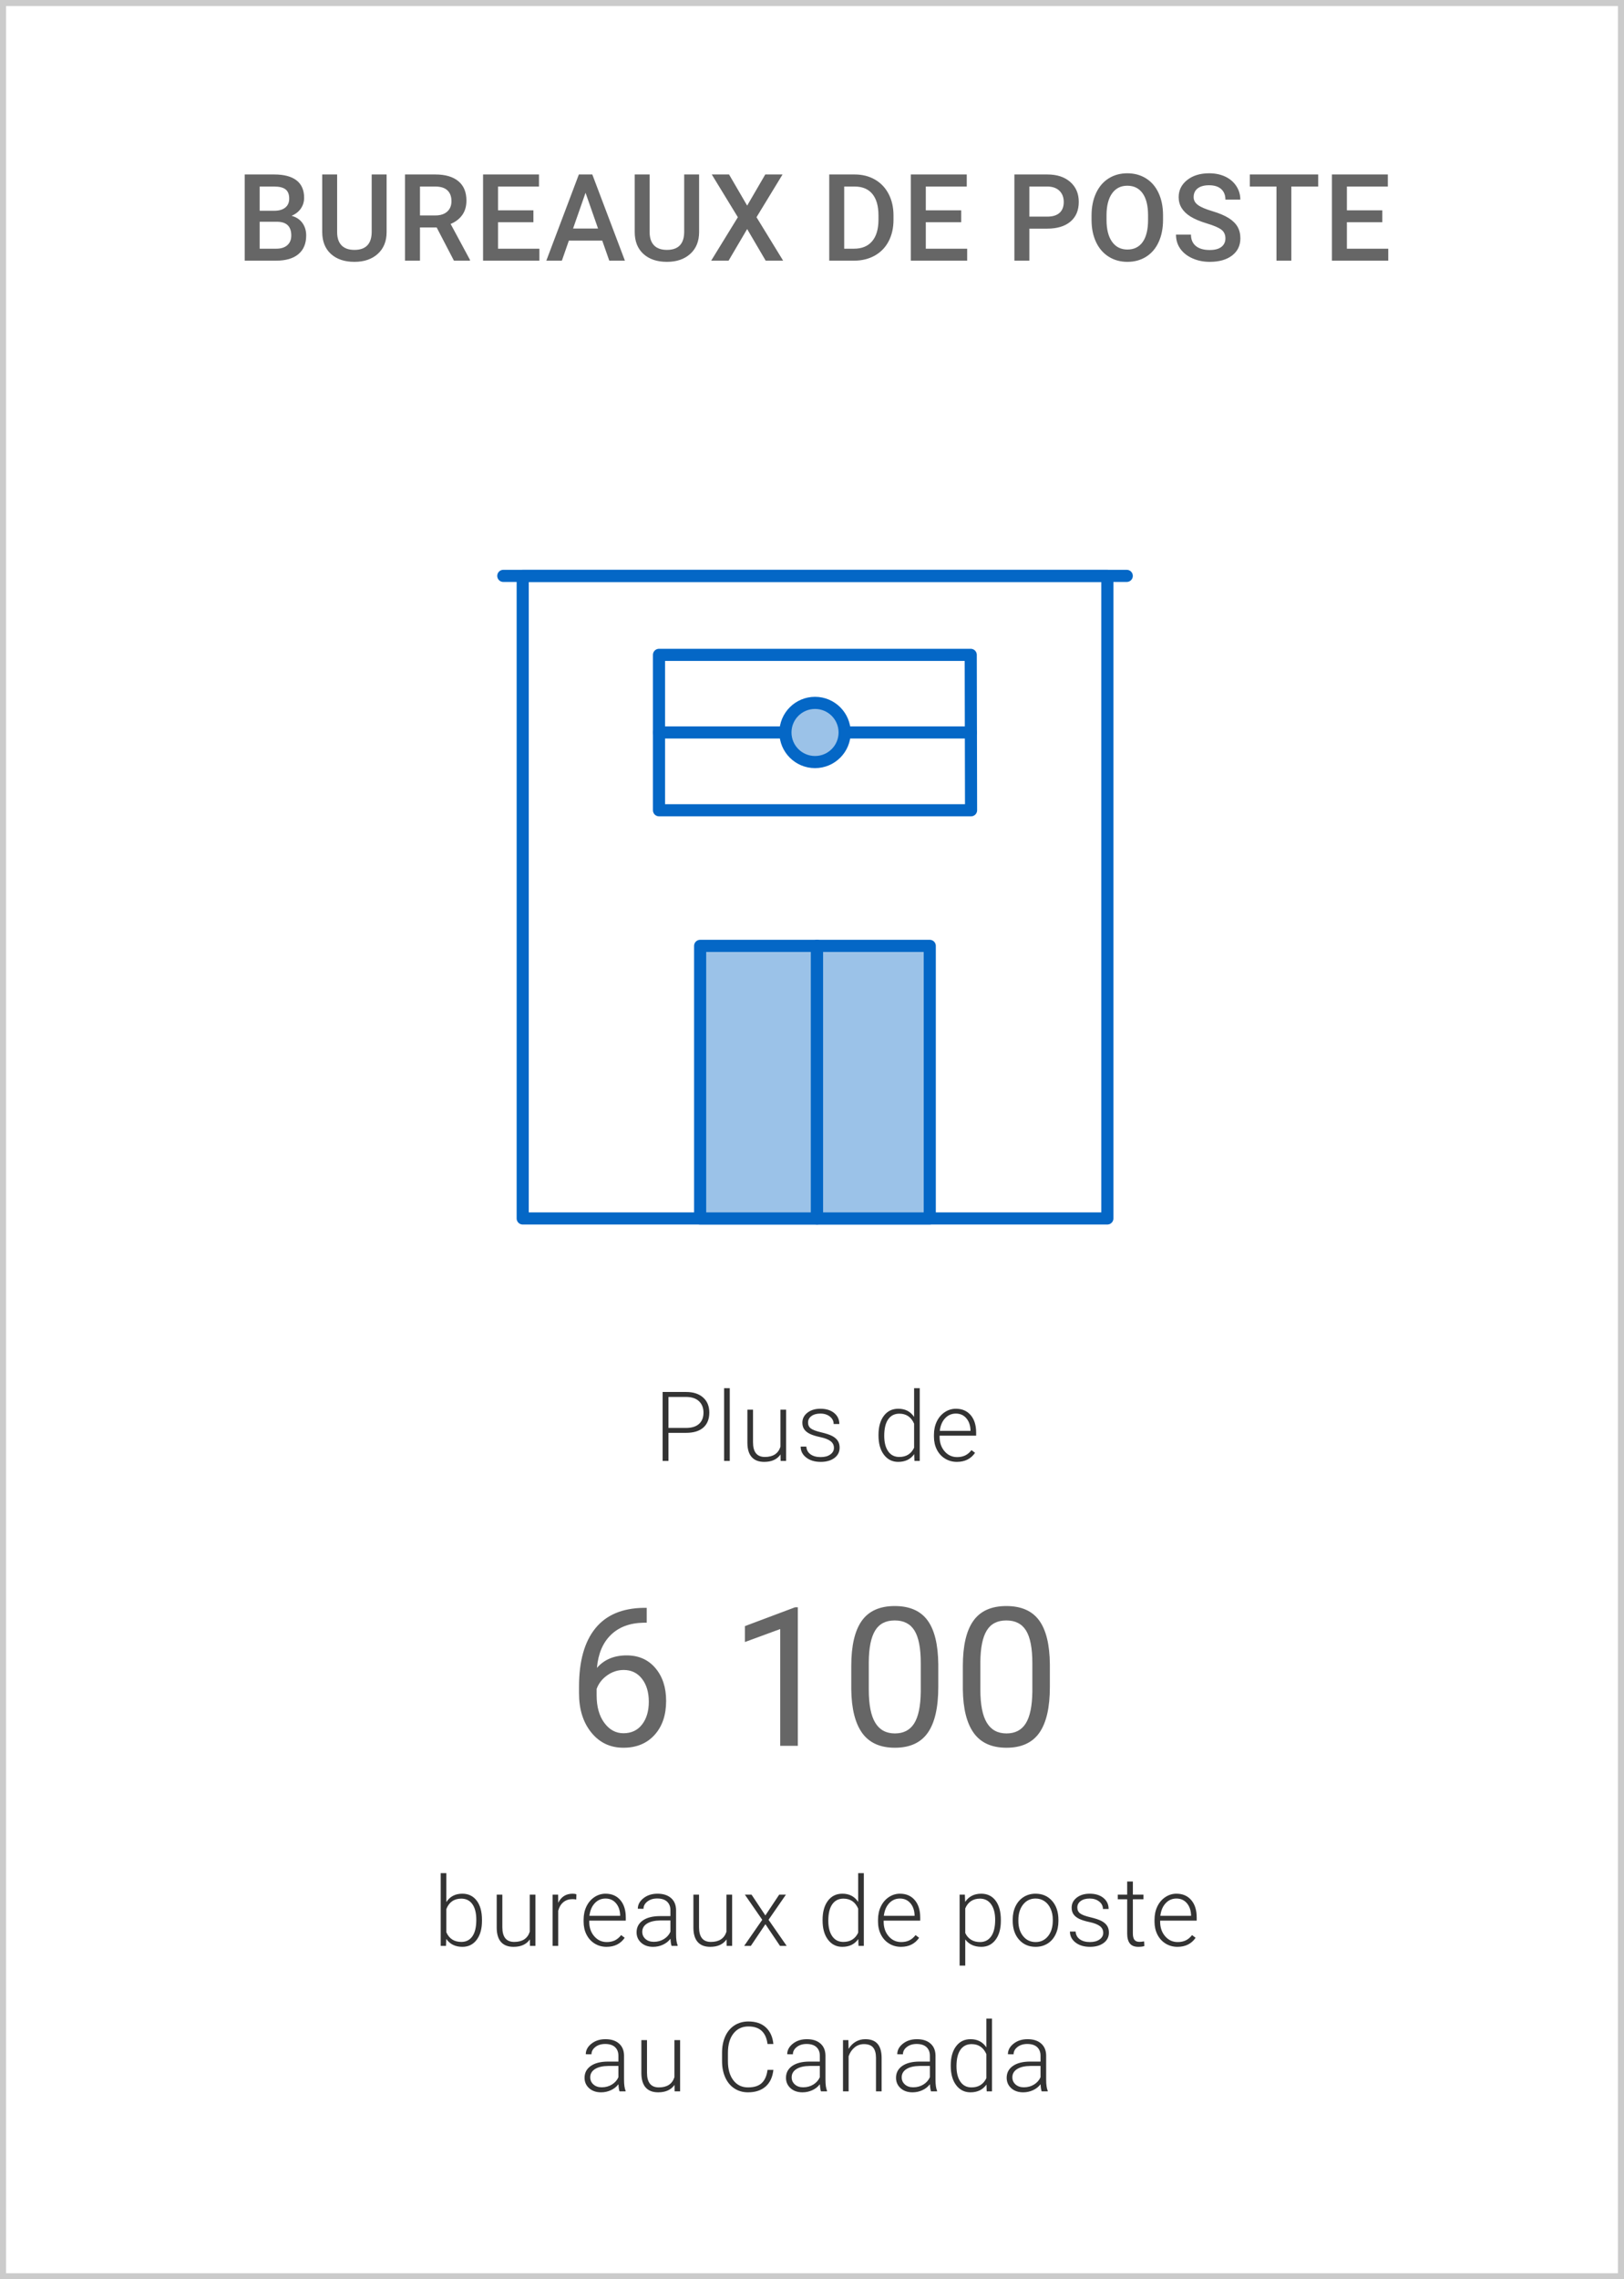 <?xml version="1.0" encoding="UTF-8"?>
<svg width="268px" height="376px" viewBox="0 0 268 376" version="1.1" xmlns="http://www.w3.org/2000/svg" xmlns:xlink="http://www.w3.org/1999/xlink">
    <!-- Generator: Sketch 53 (72520) - https://sketchapp.com -->
    <title>6</title>
    <desc>Created with Sketch.</desc>
    <g id="Pages" stroke="none" stroke-width="1" fill="none" fill-rule="evenodd">
        <g id="Size-and-scope" transform="translate(-1036, -1087)">
            <g id="Content" transform="translate(436, 555)">
                <g id="FR-Outlined" transform="translate(0, 96)">
                    <g id="6" transform="translate(600, 436)">
                        <rect id="Rectangle-Copy-5" stroke="#CBCBCB" x="0.5" y="0.5" width="267" height="375"></rect>
                        <path d="M40.382,43 L40.382,28.781 L45.255,28.781 C46.863,28.781 48.087,29.104 48.927,29.748 C49.767,30.393 50.187,31.353 50.187,32.629 C50.187,33.28 50.011,33.866 49.659,34.387 C49.308,34.908 48.793,35.311 48.116,35.598 C48.885,35.806 49.479,36.198 49.899,36.774 C50.319,37.351 50.529,38.042 50.529,38.85 C50.529,40.184 50.1,41.21 49.244,41.926 C48.388,42.642 47.163,43 45.568,43 L40.382,43 Z M42.853,36.584 L42.853,41.027 L45.597,41.027 C46.372,41.027 46.977,40.835 47.413,40.451 C47.849,40.067 48.068,39.533 48.068,38.85 C48.068,37.372 47.312,36.617 45.802,36.584 L42.853,36.584 Z M42.853,34.768 L45.275,34.768 C46.043,34.768 46.643,34.593 47.076,34.245 C47.509,33.897 47.726,33.404 47.726,32.766 C47.726,32.062 47.526,31.555 47.125,31.242 C46.725,30.93 46.101,30.773 45.255,30.773 L42.853,30.773 L42.853,34.768 Z M63.8,28.781 L63.8,38.283 C63.8,39.794 63.316,40.99 62.349,41.872 C61.383,42.754 60.095,43.195 58.487,43.195 C56.859,43.195 55.567,42.761 54.61,41.892 C53.653,41.022 53.175,39.816 53.175,38.273 L53.175,28.781 L55.636,28.781 L55.636,38.293 C55.636,39.243 55.876,39.969 56.358,40.471 C56.84,40.972 57.55,41.223 58.487,41.223 C60.388,41.223 61.339,40.22 61.339,38.215 L61.339,28.781 L63.8,28.781 Z M72.061,37.521 L69.307,37.521 L69.307,43 L66.836,43 L66.836,28.781 L71.836,28.781 C73.477,28.781 74.743,29.149 75.635,29.885 C76.527,30.62 76.973,31.685 76.973,33.078 C76.973,34.029 76.744,34.825 76.285,35.466 C75.826,36.107 75.186,36.6 74.366,36.945 L77.559,42.873 L77.559,43 L74.912,43 L72.061,37.521 Z M69.307,35.539 L71.846,35.539 C72.679,35.539 73.33,35.329 73.799,34.909 C74.268,34.489 74.502,33.915 74.502,33.186 C74.502,32.424 74.286,31.835 73.853,31.418 C73.42,31.001 72.774,30.786 71.914,30.773 L69.307,30.773 L69.307,35.539 Z M88.027,36.652 L82.188,36.652 L82.188,41.027 L89.014,41.027 L89.014,43 L79.717,43 L79.717,28.781 L88.945,28.781 L88.945,30.773 L82.188,30.773 L82.188,34.699 L88.027,34.699 L88.027,36.652 Z M99.384,39.689 L93.877,39.689 L92.724,43 L90.156,43 L95.527,28.781 L97.744,28.781 L103.125,43 L100.546,43 L99.384,39.689 Z M94.57,37.697 L98.691,37.697 L96.63,31.799 L94.57,37.697 Z M115.37,28.781 L115.37,38.283 C115.37,39.794 114.887,40.99 113.92,41.872 C112.953,42.754 111.666,43.195 110.058,43.195 C108.43,43.195 107.138,42.761 106.181,41.892 C105.224,41.022 104.745,39.816 104.745,38.273 L104.745,28.781 L107.206,28.781 L107.206,38.293 C107.206,39.243 107.447,39.969 107.929,40.471 C108.411,40.972 109.12,41.223 110.058,41.223 C111.959,41.223 112.909,40.22 112.909,38.215 L112.909,28.781 L115.37,28.781 Z M123.3,33.918 L126.288,28.781 L129.139,28.781 L124.843,35.832 L129.237,43 L126.356,43 L123.3,37.785 L120.233,43 L117.362,43 L121.766,35.832 L117.46,28.781 L120.311,28.781 L123.3,33.918 Z M136.844,43 L136.844,28.781 L141.043,28.781 C142.299,28.781 143.414,29.061 144.388,29.621 C145.361,30.181 146.115,30.975 146.648,32.004 C147.182,33.033 147.449,34.211 147.449,35.539 L147.449,36.252 C147.449,37.6 147.181,38.785 146.644,39.807 C146.106,40.829 145.341,41.617 144.349,42.17 C143.356,42.723 142.218,43 140.936,43 L136.844,43 Z M139.314,30.773 L139.314,41.027 L140.926,41.027 C142.221,41.027 143.216,40.622 143.909,39.812 C144.603,39.001 144.956,37.837 144.969,36.32 L144.969,35.529 C144.969,33.986 144.633,32.808 143.963,31.994 C143.292,31.18 142.319,30.773 141.043,30.773 L139.314,30.773 Z M158.621,36.652 L152.781,36.652 L152.781,41.027 L159.607,41.027 L159.607,43 L150.31,43 L150.31,28.781 L159.539,28.781 L159.539,30.773 L152.781,30.773 L152.781,34.699 L158.621,34.699 L158.621,36.652 Z M169.87,37.717 L169.87,43 L167.399,43 L167.399,28.781 L172.839,28.781 C174.427,28.781 175.689,29.195 176.623,30.021 C177.557,30.848 178.024,31.942 178.024,33.303 C178.024,34.696 177.567,35.78 176.652,36.555 C175.737,37.329 174.457,37.717 172.809,37.717 L169.87,37.717 Z M169.87,35.734 L172.839,35.734 C173.718,35.734 174.388,35.528 174.85,35.114 C175.313,34.701 175.544,34.104 175.544,33.322 C175.544,32.554 175.309,31.94 174.841,31.481 C174.372,31.022 173.727,30.786 172.907,30.773 L169.87,30.773 L169.87,35.734 Z M191.93,36.262 C191.93,37.655 191.689,38.877 191.207,39.929 C190.726,40.98 190.037,41.787 189.142,42.351 C188.247,42.914 187.217,43.195 186.051,43.195 C184.899,43.195 183.872,42.914 182.97,42.351 C182.068,41.787 181.372,40.985 180.88,39.943 C180.389,38.902 180.14,37.701 180.133,36.34 L180.133,35.539 C180.133,34.152 180.379,32.928 180.871,31.867 C181.362,30.806 182.055,29.994 182.951,29.431 C183.846,28.868 184.873,28.586 186.032,28.586 C187.191,28.586 188.218,28.864 189.113,29.421 C190.008,29.978 190.7,30.778 191.188,31.823 C191.676,32.868 191.924,34.084 191.93,35.471 L191.93,36.262 Z M189.459,35.52 C189.459,33.944 189.162,32.736 188.566,31.896 C187.97,31.057 187.125,30.637 186.032,30.637 C184.964,30.637 184.129,31.055 183.527,31.892 C182.925,32.728 182.617,33.911 182.604,35.441 L182.604,36.262 C182.604,37.824 182.908,39.032 183.517,39.885 C184.126,40.738 184.97,41.164 186.051,41.164 C187.145,41.164 187.986,40.747 188.576,39.914 C189.165,39.081 189.459,37.863 189.459,36.262 L189.459,35.52 Z M202.223,39.338 C202.223,38.713 202.003,38.231 201.563,37.893 C201.124,37.554 200.331,37.212 199.186,36.867 C198.04,36.522 197.128,36.138 196.451,35.715 C195.156,34.901 194.508,33.84 194.508,32.531 C194.508,31.385 194.975,30.441 195.909,29.699 C196.843,28.957 198.056,28.586 199.547,28.586 C200.536,28.586 201.419,28.768 202.193,29.133 C202.968,29.497 203.577,30.017 204.02,30.69 C204.462,31.364 204.684,32.111 204.684,32.932 L202.223,32.932 C202.223,32.189 201.99,31.608 201.524,31.188 C201.059,30.769 200.393,30.559 199.527,30.559 C198.72,30.559 198.093,30.731 197.647,31.076 C197.201,31.421 196.979,31.903 196.979,32.521 C196.979,33.042 197.219,33.477 197.701,33.825 C198.183,34.174 198.977,34.512 200.084,34.841 C201.191,35.17 202.079,35.544 202.75,35.964 C203.421,36.384 203.912,36.866 204.225,37.409 C204.537,37.953 204.693,38.589 204.693,39.318 C204.693,40.503 204.239,41.446 203.331,42.146 C202.423,42.845 201.191,43.195 199.635,43.195 C198.606,43.195 197.66,43.005 196.798,42.624 C195.935,42.243 195.265,41.717 194.786,41.047 C194.308,40.376 194.068,39.595 194.068,38.703 L196.539,38.703 C196.539,39.51 196.806,40.135 197.34,40.578 C197.874,41.021 198.639,41.242 199.635,41.242 C200.494,41.242 201.14,41.068 201.573,40.72 C202.006,40.371 202.223,39.911 202.223,39.338 Z M217.535,30.773 L213.101,30.773 L213.101,43 L210.65,43 L210.65,30.773 L206.255,30.773 L206.255,28.781 L217.535,28.781 L217.535,30.773 Z M228.111,36.652 L222.271,36.652 L222.271,41.027 L229.097,41.027 L229.097,43 L219.8,43 L219.8,28.781 L229.029,28.781 L229.029,30.773 L222.271,30.773 L222.271,34.699 L228.111,34.699 L228.111,36.652 Z" id="BUREAUXDEPOSTE" fill="#666666" fill-rule="nonzero"></path>
                        <path d="M106.725,265.234 L106.725,267.688 L106.194,267.688 C103.944,267.729 102.152,268.396 100.819,269.688 C99.485,270.979 98.714,272.797 98.506,275.141 C99.704,273.766 101.339,273.078 103.412,273.078 C105.392,273.078 106.972,273.776 108.155,275.172 C109.337,276.568 109.928,278.37 109.928,280.578 C109.928,282.922 109.29,284.797 108.014,286.203 C106.738,287.609 105.027,288.312 102.881,288.312 C100.704,288.312 98.938,287.477 97.584,285.805 C96.23,284.133 95.553,281.979 95.553,279.344 L95.553,278.234 C95.553,274.047 96.446,270.846 98.233,268.633 C100.019,266.419 102.678,265.286 106.209,265.234 L106.725,265.234 Z M102.928,275.484 C101.938,275.484 101.027,275.781 100.194,276.375 C99.36,276.969 98.782,277.714 98.459,278.609 L98.459,279.672 C98.459,281.547 98.881,283.057 99.725,284.203 C100.569,285.349 101.621,285.922 102.881,285.922 C104.183,285.922 105.207,285.443 105.951,284.484 C106.696,283.526 107.069,282.271 107.069,280.719 C107.069,279.156 106.691,277.893 105.936,276.93 C105.181,275.966 104.178,275.484 102.928,275.484 Z M131.661,288 L128.754,288 L128.754,268.734 L122.926,270.875 L122.926,268.25 L131.207,265.141 L131.661,265.141 L131.661,288 Z M154.839,278.297 C154.839,281.682 154.261,284.198 153.105,285.844 C151.949,287.49 150.142,288.312 147.683,288.312 C145.256,288.312 143.459,287.508 142.293,285.898 C141.126,284.289 140.522,281.885 140.48,278.688 L140.48,274.828 C140.48,271.484 141.058,269 142.214,267.375 C143.371,265.75 145.183,264.938 147.652,264.938 C150.1,264.938 151.902,265.721 153.058,267.289 C154.214,268.857 154.808,271.276 154.839,274.547 L154.839,278.297 Z M151.949,274.344 C151.949,271.896 151.605,270.112 150.918,268.992 C150.23,267.872 149.142,267.312 147.652,267.312 C146.173,267.312 145.095,267.87 144.418,268.984 C143.74,270.099 143.391,271.812 143.371,274.125 L143.371,278.75 C143.371,281.208 143.727,283.023 144.441,284.195 C145.155,285.367 146.235,285.953 147.683,285.953 C149.11,285.953 150.17,285.401 150.863,284.297 C151.556,283.193 151.918,281.453 151.949,279.078 L151.949,274.344 Z M173.253,278.297 C173.253,281.682 172.674,284.198 171.518,285.844 C170.362,287.49 168.555,288.312 166.096,288.312 C163.669,288.312 161.872,287.508 160.706,285.898 C159.539,284.289 158.935,281.885 158.893,278.688 L158.893,274.828 C158.893,271.484 159.471,269 160.628,267.375 C161.784,265.75 163.596,264.938 166.065,264.938 C168.513,264.938 170.315,265.721 171.471,267.289 C172.628,268.857 173.221,271.276 173.253,274.547 L173.253,278.297 Z M170.362,274.344 C170.362,271.896 170.018,270.112 169.331,268.992 C168.643,267.872 167.555,267.312 166.065,267.312 C164.586,267.312 163.508,267.87 162.831,268.984 C162.154,270.099 161.805,271.812 161.784,274.125 L161.784,278.75 C161.784,281.208 162.141,283.023 162.854,284.195 C163.568,285.367 164.648,285.953 166.096,285.953 C167.523,285.953 168.583,285.401 169.276,284.297 C169.969,283.193 170.331,281.453 170.362,279.078 L170.362,274.344 Z" id="6100" fill="#666666" fill-rule="nonzero"></path>
                        <path d="M79.538,316.859 C79.538,318.177 79.247,319.223 78.663,319.996 C78.08,320.77 77.296,321.156 76.312,321.156 C75.135,321.156 74.244,320.719 73.64,319.844 L73.601,321 L72.726,321 L72.726,309 L73.655,309 L73.655,313.773 C74.249,312.852 75.129,312.391 76.296,312.391 C77.296,312.391 78.086,312.772 78.667,313.535 C79.248,314.298 79.538,315.359 79.538,316.719 L79.538,316.859 Z M78.601,316.695 C78.601,315.581 78.385,314.72 77.952,314.113 C77.52,313.507 76.911,313.203 76.124,313.203 C75.525,313.203 75.017,313.35 74.601,313.645 C74.184,313.939 73.869,314.37 73.655,314.938 L73.655,318.75 C74.124,319.813 74.952,320.344 76.14,320.344 C76.911,320.344 77.514,320.039 77.948,319.43 C78.383,318.82 78.601,317.909 78.601,316.695 Z M87.438,319.93 C86.876,320.747 85.977,321.156 84.743,321.156 C83.842,321.156 83.157,320.895 82.688,320.371 C82.22,319.848 81.98,319.073 81.97,318.047 L81.97,312.547 L82.899,312.547 L82.899,317.93 C82.899,319.539 83.55,320.344 84.852,320.344 C86.207,320.344 87.063,319.784 87.423,318.664 L87.423,312.547 L88.36,312.547 L88.36,321 L87.454,321 L87.438,319.93 Z M95.096,313.344 C94.898,313.307 94.687,313.289 94.463,313.289 C93.88,313.289 93.386,313.452 92.983,313.777 C92.579,314.103 92.291,314.576 92.12,315.195 L92.12,321 L91.19,321 L91.19,312.547 L92.104,312.547 L92.12,313.891 C92.614,312.891 93.409,312.391 94.502,312.391 C94.763,312.391 94.968,312.424 95.12,312.492 L95.096,313.344 Z M100.098,321.156 C99.379,321.156 98.729,320.979 98.148,320.625 C97.568,320.271 97.116,319.777 96.793,319.145 C96.47,318.512 96.309,317.802 96.309,317.016 L96.309,316.68 C96.309,315.867 96.466,315.135 96.781,314.484 C97.096,313.833 97.535,313.322 98.098,312.949 C98.66,312.577 99.27,312.391 99.926,312.391 C100.952,312.391 101.766,312.741 102.367,313.441 C102.969,314.142 103.27,315.099 103.27,316.312 L103.27,316.836 L97.238,316.836 L97.238,317.016 C97.238,317.974 97.513,318.772 98.062,319.41 C98.612,320.048 99.303,320.367 100.137,320.367 C100.637,320.367 101.078,320.276 101.461,320.094 C101.844,319.911 102.191,319.62 102.504,319.219 L103.09,319.664 C102.402,320.659 101.405,321.156 100.098,321.156 Z M99.926,313.188 C99.223,313.188 98.63,313.445 98.148,313.961 C97.667,314.477 97.374,315.169 97.27,316.039 L102.34,316.039 L102.34,315.938 C102.314,315.125 102.082,314.464 101.645,313.953 C101.207,313.443 100.634,313.188 99.926,313.188 Z M110.826,321 C110.732,320.734 110.672,320.341 110.646,319.82 C110.318,320.247 109.9,320.577 109.392,320.809 C108.884,321.04 108.347,321.156 107.779,321.156 C106.966,321.156 106.309,320.93 105.806,320.477 C105.304,320.023 105.052,319.451 105.052,318.758 C105.052,317.935 105.395,317.284 106.08,316.805 C106.765,316.326 107.719,316.086 108.943,316.086 L110.638,316.086 L110.638,315.125 C110.638,314.521 110.452,314.046 110.08,313.699 C109.707,313.353 109.164,313.18 108.451,313.18 C107.8,313.18 107.261,313.346 106.834,313.68 C106.407,314.013 106.193,314.414 106.193,314.883 L105.255,314.875 C105.255,314.203 105.568,313.621 106.193,313.129 C106.818,312.637 107.586,312.391 108.498,312.391 C109.44,312.391 110.184,312.626 110.728,313.098 C111.272,313.569 111.552,314.227 111.568,315.07 L111.568,319.07 C111.568,319.888 111.654,320.5 111.826,320.906 L111.826,321 L110.826,321 Z M107.888,320.328 C108.513,320.328 109.072,320.177 109.564,319.875 C110.056,319.573 110.414,319.169 110.638,318.664 L110.638,316.805 L108.966,316.805 C108.034,316.815 107.305,316.986 106.779,317.316 C106.253,317.647 105.99,318.102 105.99,318.68 C105.99,319.154 106.166,319.547 106.517,319.859 C106.869,320.172 107.326,320.328 107.888,320.328 Z M119.898,319.93 C119.335,320.747 118.437,321.156 117.202,321.156 C116.301,321.156 115.616,320.895 115.148,320.371 C114.679,319.848 114.439,319.073 114.429,318.047 L114.429,312.547 L115.359,312.547 L115.359,317.93 C115.359,319.539 116.01,320.344 117.312,320.344 C118.666,320.344 119.523,319.784 119.882,318.664 L119.882,312.547 L120.82,312.547 L120.82,321 L119.913,321 L119.898,319.93 Z M126.305,315.977 L128.587,312.547 L129.696,312.547 L126.829,316.695 L129.821,321 L128.72,321 L126.313,317.422 L123.907,321 L122.805,321 L125.79,316.695 L122.923,312.547 L124.024,312.547 L126.305,315.977 Z M135.746,316.695 C135.746,315.383 136.039,314.337 136.625,313.559 C137.211,312.78 138.007,312.391 139.012,312.391 C140.152,312.391 141.022,312.841 141.621,313.742 L141.621,309 L142.551,309 L142.551,321 L141.676,321 L141.637,319.875 C141.038,320.729 140.158,321.156 138.996,321.156 C138.022,321.156 137.237,320.764 136.641,319.98 C136.044,319.197 135.746,318.138 135.746,316.805 L135.746,316.695 Z M136.691,316.859 C136.691,317.938 136.908,318.788 137.34,319.41 C137.772,320.033 138.382,320.344 139.168,320.344 C140.319,320.344 141.137,319.836 141.621,318.82 L141.621,314.852 C141.137,313.753 140.324,313.203 139.184,313.203 C138.397,313.203 137.785,313.512 137.348,314.129 C136.91,314.746 136.691,315.656 136.691,316.859 Z M148.685,321.156 C147.966,321.156 147.317,320.979 146.736,320.625 C146.155,320.271 145.703,319.777 145.38,319.145 C145.058,318.512 144.896,317.802 144.896,317.016 L144.896,316.68 C144.896,315.867 145.054,315.135 145.369,314.484 C145.684,313.833 146.123,313.322 146.685,312.949 C147.248,312.577 147.857,312.391 148.513,312.391 C149.539,312.391 150.353,312.741 150.955,313.441 C151.556,314.142 151.857,315.099 151.857,316.312 L151.857,316.836 L145.826,316.836 L145.826,317.016 C145.826,317.974 146.101,318.772 146.65,319.41 C147.199,320.048 147.891,320.367 148.724,320.367 C149.224,320.367 149.666,320.276 150.048,320.094 C150.431,319.911 150.779,319.62 151.091,319.219 L151.677,319.664 C150.99,320.659 149.992,321.156 148.685,321.156 Z M148.513,313.188 C147.81,313.188 147.218,313.445 146.736,313.961 C146.254,314.477 145.961,315.169 145.857,316.039 L150.927,316.039 L150.927,315.938 C150.901,315.125 150.67,314.464 150.232,313.953 C149.795,313.443 149.222,313.188 148.513,313.188 Z M165.165,316.859 C165.165,318.177 164.873,319.223 164.29,319.996 C163.707,320.77 162.925,321.156 161.946,321.156 C160.79,321.156 159.904,320.75 159.29,319.938 L159.29,324.25 L158.36,324.25 L158.36,312.547 L159.227,312.547 L159.274,313.742 C159.884,312.841 160.766,312.391 161.923,312.391 C162.933,312.391 163.726,312.773 164.302,313.539 C164.877,314.305 165.165,315.367 165.165,316.727 L165.165,316.859 Z M164.227,316.695 C164.227,315.617 164.006,314.766 163.563,314.141 C163.121,313.516 162.503,313.203 161.712,313.203 C161.139,313.203 160.647,313.341 160.235,313.617 C159.824,313.893 159.509,314.294 159.29,314.82 L159.29,318.875 C159.514,319.359 159.834,319.729 160.251,319.984 C160.667,320.24 161.16,320.367 161.727,320.367 C162.514,320.367 163.127,320.053 163.567,319.426 C164.007,318.798 164.227,317.888 164.227,316.695 Z M167.12,316.648 C167.12,315.836 167.277,315.104 167.592,314.453 C167.907,313.802 168.353,313.296 168.928,312.934 C169.504,312.572 170.156,312.391 170.885,312.391 C172.01,312.391 172.922,312.785 173.62,313.574 C174.317,314.363 174.666,315.409 174.666,316.711 L174.666,316.906 C174.666,317.724 174.509,318.46 174.194,319.113 C173.879,319.767 173.435,320.271 172.862,320.625 C172.289,320.979 171.635,321.156 170.901,321.156 C169.781,321.156 168.871,320.762 168.17,319.973 C167.47,319.184 167.12,318.138 167.12,316.836 L167.12,316.648 Z M168.057,316.906 C168.057,317.917 168.319,318.746 168.842,319.395 C169.366,320.043 170.052,320.367 170.901,320.367 C171.745,320.367 172.428,320.043 172.952,319.395 C173.475,318.746 173.737,317.891 173.737,316.828 L173.737,316.648 C173.737,316.003 173.617,315.411 173.377,314.875 C173.138,314.339 172.802,313.923 172.37,313.629 C171.937,313.335 171.442,313.188 170.885,313.188 C170.052,313.188 169.372,313.514 168.846,314.168 C168.32,314.822 168.057,315.677 168.057,316.734 L168.057,316.906 Z M182.059,318.852 C182.059,318.388 181.872,318.016 181.5,317.734 C181.128,317.453 180.566,317.233 179.816,317.074 C179.066,316.915 178.484,316.733 178.07,316.527 C177.656,316.322 177.349,316.07 177.148,315.773 C176.948,315.477 176.848,315.117 176.848,314.695 C176.848,314.029 177.126,313.478 177.684,313.043 C178.241,312.608 178.954,312.391 179.824,312.391 C180.767,312.391 181.523,312.624 182.094,313.09 C182.664,313.556 182.949,314.164 182.949,314.914 L182.012,314.914 C182.012,314.419 181.805,314.008 181.391,313.68 C180.977,313.352 180.454,313.188 179.824,313.188 C179.21,313.188 178.716,313.324 178.344,313.598 C177.971,313.871 177.785,314.227 177.785,314.664 C177.785,315.086 177.94,315.413 178.25,315.645 C178.56,315.876 179.125,316.089 179.945,316.281 C180.766,316.474 181.38,316.68 181.789,316.898 C182.198,317.117 182.501,317.38 182.699,317.688 C182.897,317.995 182.996,318.367 182.996,318.805 C182.996,319.518 182.708,320.089 182.133,320.516 C181.557,320.943 180.806,321.156 179.879,321.156 C178.895,321.156 178.096,320.918 177.484,320.441 C176.872,319.965 176.566,319.362 176.566,318.633 L177.504,318.633 C177.54,319.18 177.771,319.605 178.195,319.91 C178.62,320.215 179.181,320.367 179.879,320.367 C180.53,320.367 181.056,320.224 181.457,319.938 C181.858,319.651 182.059,319.289 182.059,318.852 Z M186.951,310.383 L186.951,312.547 L188.701,312.547 L188.701,313.312 L186.951,313.312 L186.951,318.945 C186.951,319.414 187.035,319.763 187.205,319.992 C187.374,320.221 187.657,320.336 188.052,320.336 C188.209,320.336 188.461,320.31 188.81,320.258 L188.849,321.023 C188.604,321.112 188.271,321.156 187.849,321.156 C187.209,321.156 186.742,320.97 186.451,320.598 C186.159,320.225 186.013,319.677 186.013,318.953 L186.013,313.312 L184.459,313.312 L184.459,312.547 L186.013,312.547 L186.013,310.383 L186.951,310.383 Z M194.312,321.156 C193.593,321.156 192.943,320.979 192.363,320.625 C191.782,320.271 191.33,319.777 191.007,319.145 C190.684,318.512 190.523,317.802 190.523,317.016 L190.523,316.68 C190.523,315.867 190.68,315.135 190.995,314.484 C191.31,313.833 191.749,313.322 192.312,312.949 C192.874,312.577 193.484,312.391 194.14,312.391 C195.166,312.391 195.98,312.741 196.581,313.441 C197.183,314.142 197.484,315.099 197.484,316.312 L197.484,316.836 L191.452,316.836 L191.452,317.016 C191.452,317.974 191.727,318.772 192.277,319.41 C192.826,320.048 193.517,320.367 194.351,320.367 C194.851,320.367 195.292,320.276 195.675,320.094 C196.058,319.911 196.405,319.62 196.718,319.219 L197.304,319.664 C196.616,320.659 195.619,321.156 194.312,321.156 Z M194.14,313.188 C193.437,313.188 192.844,313.445 192.363,313.961 C191.881,314.477 191.588,315.169 191.484,316.039 L196.554,316.039 L196.554,315.938 C196.528,315.125 196.296,314.464 195.859,313.953 C195.421,313.443 194.848,313.188 194.14,313.188 Z M102.239,345 C102.145,344.734 102.085,344.341 102.059,343.82 C101.731,344.247 101.313,344.577 100.805,344.809 C100.298,345.04 99.76,345.156 99.192,345.156 C98.38,345.156 97.722,344.93 97.22,344.477 C96.717,344.023 96.466,343.451 96.466,342.758 C96.466,341.935 96.808,341.284 97.493,340.805 C98.178,340.326 99.132,340.086 100.356,340.086 L102.052,340.086 L102.052,339.125 C102.052,338.521 101.865,338.046 101.493,337.699 C101.121,337.353 100.578,337.18 99.864,337.18 C99.213,337.18 98.674,337.346 98.247,337.68 C97.82,338.013 97.606,338.414 97.606,338.883 L96.669,338.875 C96.669,338.203 96.981,337.621 97.606,337.129 C98.231,336.637 98.999,336.391 99.911,336.391 C100.854,336.391 101.597,336.626 102.141,337.098 C102.686,337.569 102.966,338.227 102.981,339.07 L102.981,343.07 C102.981,343.888 103.067,344.5 103.239,344.906 L103.239,345 L102.239,345 Z M99.302,344.328 C99.927,344.328 100.485,344.177 100.977,343.875 C101.47,343.573 101.828,343.169 102.052,342.664 L102.052,340.805 L100.38,340.805 C99.447,340.815 98.718,340.986 98.192,341.316 C97.666,341.647 97.403,342.102 97.403,342.68 C97.403,343.154 97.579,343.547 97.93,343.859 C98.282,344.172 98.739,344.328 99.302,344.328 Z M111.311,343.93 C110.748,344.747 109.85,345.156 108.616,345.156 C107.715,345.156 107.03,344.895 106.561,344.371 C106.092,343.848 105.853,343.073 105.842,342.047 L105.842,336.547 L106.772,336.547 L106.772,341.93 C106.772,343.539 107.423,344.344 108.725,344.344 C110.079,344.344 110.936,343.784 111.295,342.664 L111.295,336.547 L112.233,336.547 L112.233,345 L111.327,345 L111.311,343.93 Z M127.627,341.453 C127.496,342.651 127.068,343.568 126.341,344.203 C125.615,344.839 124.647,345.156 123.439,345.156 C122.595,345.156 121.849,344.945 121.201,344.523 C120.552,344.102 120.051,343.504 119.697,342.73 C119.343,341.957 119.163,341.073 119.158,340.078 L119.158,338.602 C119.158,337.591 119.335,336.695 119.689,335.914 C120.043,335.133 120.552,334.53 121.216,334.105 C121.88,333.681 122.645,333.469 123.509,333.469 C124.728,333.469 125.69,333.798 126.396,334.457 C127.102,335.116 127.512,336.026 127.627,337.188 L126.658,337.188 C126.418,335.255 125.369,334.289 123.509,334.289 C122.478,334.289 121.657,334.674 121.045,335.445 C120.433,336.216 120.127,337.281 120.127,338.641 L120.127,340.031 C120.127,341.344 120.425,342.391 121.021,343.172 C121.617,343.953 122.423,344.344 123.439,344.344 C124.444,344.344 125.202,344.103 125.713,343.621 C126.223,343.139 126.538,342.417 126.658,341.453 L127.627,341.453 Z M135.48,345 C135.386,344.734 135.326,344.341 135.3,343.82 C134.972,344.247 134.554,344.577 134.046,344.809 C133.538,345.04 133.001,345.156 132.433,345.156 C131.62,345.156 130.963,344.93 130.46,344.477 C129.958,344.023 129.706,343.451 129.706,342.758 C129.706,341.935 130.049,341.284 130.734,340.805 C131.418,340.326 132.373,340.086 133.597,340.086 L135.292,340.086 L135.292,339.125 C135.292,338.521 135.106,338.046 134.734,337.699 C134.361,337.353 133.818,337.18 133.105,337.18 C132.454,337.18 131.915,337.346 131.488,337.68 C131.06,338.013 130.847,338.414 130.847,338.883 L129.909,338.875 C129.909,338.203 130.222,337.621 130.847,337.129 C131.472,336.637 132.24,336.391 133.152,336.391 C134.094,336.391 134.838,336.626 135.382,337.098 C135.926,337.569 136.206,338.227 136.222,339.07 L136.222,343.07 C136.222,343.888 136.308,344.5 136.48,344.906 L136.48,345 L135.48,345 Z M132.542,344.328 C133.167,344.328 133.726,344.177 134.218,343.875 C134.71,343.573 135.068,343.169 135.292,342.664 L135.292,340.805 L133.62,340.805 C132.688,340.815 131.959,340.986 131.433,341.316 C130.907,341.647 130.644,342.102 130.644,342.68 C130.644,343.154 130.82,343.547 131.171,343.859 C131.523,344.172 131.98,344.328 132.542,344.328 Z M140.005,336.547 L140.036,337.992 C140.354,337.471 140.749,337.074 141.223,336.801 C141.697,336.527 142.221,336.391 142.794,336.391 C143.7,336.391 144.374,336.646 144.817,337.156 C145.26,337.667 145.484,338.432 145.489,339.453 L145.489,345 L144.559,345 L144.559,339.445 C144.554,338.69 144.394,338.128 144.079,337.758 C143.764,337.388 143.26,337.203 142.567,337.203 C141.989,337.203 141.477,337.384 141.032,337.746 C140.587,338.108 140.257,338.596 140.044,339.211 L140.044,345 L139.114,345 L139.114,336.547 L140.005,336.547 Z M153.639,345 C153.545,344.734 153.485,344.341 153.459,343.82 C153.131,344.247 152.713,344.577 152.205,344.809 C151.698,345.04 151.16,345.156 150.592,345.156 C149.78,345.156 149.122,344.93 148.62,344.477 C148.117,344.023 147.866,343.451 147.866,342.758 C147.866,341.935 148.208,341.284 148.893,340.805 C149.578,340.326 150.532,340.086 151.756,340.086 L153.452,340.086 L153.452,339.125 C153.452,338.521 153.265,338.046 152.893,337.699 C152.521,337.353 151.978,337.18 151.264,337.18 C150.613,337.18 150.074,337.346 149.647,337.68 C149.22,338.013 149.006,338.414 149.006,338.883 L148.069,338.875 C148.069,338.203 148.381,337.621 149.006,337.129 C149.631,336.637 150.399,336.391 151.311,336.391 C152.254,336.391 152.997,336.626 153.541,337.098 C154.086,337.569 154.366,338.227 154.381,339.07 L154.381,343.07 C154.381,343.888 154.467,344.5 154.639,344.906 L154.639,345 L153.639,345 Z M150.702,344.328 C151.327,344.328 151.885,344.177 152.377,343.875 C152.87,343.573 153.228,343.169 153.452,342.664 L153.452,340.805 L151.78,340.805 C150.847,340.815 150.118,340.986 149.592,341.316 C149.066,341.647 148.803,342.102 148.803,342.68 C148.803,343.154 148.979,343.547 149.33,343.859 C149.682,344.172 150.139,344.328 150.702,344.328 Z M156.898,340.695 C156.898,339.383 157.191,338.337 157.777,337.559 C158.363,336.78 159.159,336.391 160.164,336.391 C161.305,336.391 162.174,336.841 162.773,337.742 L162.773,333 L163.703,333 L163.703,345 L162.828,345 L162.789,343.875 C162.19,344.729 161.31,345.156 160.148,345.156 C159.174,345.156 158.389,344.764 157.793,343.98 C157.197,343.197 156.898,342.138 156.898,340.805 L156.898,340.695 Z M157.844,340.859 C157.844,341.938 158.06,342.788 158.492,343.41 C158.924,344.033 159.534,344.344 160.32,344.344 C161.471,344.344 162.289,343.836 162.773,342.82 L162.773,338.852 C162.289,337.753 161.477,337.203 160.336,337.203 C159.549,337.203 158.938,337.512 158.5,338.129 C158.062,338.746 157.844,339.656 157.844,340.859 Z M171.9,345 C171.806,344.734 171.746,344.341 171.72,343.82 C171.392,344.247 170.974,344.577 170.466,344.809 C169.959,345.04 169.421,345.156 168.853,345.156 C168.041,345.156 167.383,344.93 166.88,344.477 C166.378,344.023 166.127,343.451 166.127,342.758 C166.127,341.935 166.469,341.284 167.154,340.805 C167.839,340.326 168.793,340.086 170.017,340.086 L171.713,340.086 L171.713,339.125 C171.713,338.521 171.526,338.046 171.154,337.699 C170.782,337.353 170.239,337.18 169.525,337.18 C168.874,337.18 168.335,337.346 167.908,337.68 C167.481,338.013 167.267,338.414 167.267,338.883 L166.33,338.875 C166.33,338.203 166.642,337.621 167.267,337.129 C167.892,336.637 168.66,336.391 169.572,336.391 C170.515,336.391 171.258,336.626 171.802,337.098 C172.347,337.569 172.627,338.227 172.642,339.07 L172.642,343.07 C172.642,343.888 172.728,344.5 172.9,344.906 L172.9,345 L171.9,345 Z M168.963,344.328 C169.588,344.328 170.146,344.177 170.638,343.875 C171.13,343.573 171.489,343.169 171.713,342.664 L171.713,340.805 L170.041,340.805 C169.108,340.815 168.379,340.986 167.853,341.316 C167.327,341.647 167.064,342.102 167.064,342.68 C167.064,343.154 167.24,343.547 167.591,343.859 C167.943,344.172 168.4,344.328 168.963,344.328 Z" id="bureauxdeposteauCanada" fill="#333333" fill-rule="nonzero"></path>
                        <path d="M110.311,236.367 L110.311,241 L109.35,241 L109.35,229.625 L113.225,229.625 C114.407,229.625 115.341,229.927 116.026,230.531 C116.711,231.135 117.053,231.966 117.053,233.023 C117.053,234.091 116.724,234.915 116.065,235.496 C115.406,236.077 114.452,236.367 113.202,236.367 L110.311,236.367 Z M110.311,235.555 L113.225,235.555 C114.157,235.555 114.868,235.333 115.358,234.891 C115.847,234.448 116.092,233.831 116.092,233.039 C116.092,232.253 115.849,231.626 115.362,231.16 C114.875,230.694 114.183,230.456 113.287,230.445 L110.311,230.445 L110.311,235.555 Z M120.43,241 L119.492,241 L119.492,229 L120.43,229 L120.43,241 Z M128.806,239.93 C128.244,240.747 127.345,241.156 126.111,241.156 C125.21,241.156 124.525,240.895 124.056,240.371 C123.587,239.848 123.348,239.073 123.338,238.047 L123.338,232.547 L124.267,232.547 L124.267,237.93 C124.267,239.539 124.918,240.344 126.22,240.344 C127.574,240.344 128.431,239.784 128.791,238.664 L128.791,232.547 L129.728,232.547 L129.728,241 L128.822,241 L128.806,239.93 Z M137.62,238.852 C137.62,238.388 137.434,238.016 137.062,237.734 C136.689,237.453 136.128,237.233 135.378,237.074 C134.628,236.915 134.046,236.733 133.632,236.527 C133.218,236.322 132.911,236.07 132.71,235.773 C132.51,235.477 132.409,235.117 132.409,234.695 C132.409,234.029 132.688,233.478 133.245,233.043 C133.803,232.608 134.516,232.391 135.386,232.391 C136.329,232.391 137.085,232.624 137.655,233.09 C138.226,233.556 138.511,234.164 138.511,234.914 L137.573,234.914 C137.573,234.419 137.366,234.008 136.952,233.68 C136.538,233.352 136.016,233.188 135.386,233.188 C134.771,233.188 134.278,233.324 133.905,233.598 C133.533,233.871 133.347,234.227 133.347,234.664 C133.347,235.086 133.502,235.413 133.812,235.645 C134.122,235.876 134.687,236.089 135.507,236.281 C136.327,236.474 136.942,236.68 137.351,236.898 C137.76,237.117 138.063,237.38 138.261,237.688 C138.459,237.995 138.558,238.367 138.558,238.805 C138.558,239.518 138.27,240.089 137.695,240.516 C137.119,240.943 136.368,241.156 135.441,241.156 C134.456,241.156 133.658,240.918 133.046,240.441 C132.434,239.965 132.128,239.362 132.128,238.633 L133.066,238.633 C133.102,239.18 133.333,239.605 133.757,239.91 C134.182,240.215 134.743,240.367 135.441,240.367 C136.092,240.367 136.618,240.224 137.019,239.938 C137.42,239.651 137.62,239.289 137.62,238.852 Z M144.975,236.695 C144.975,235.383 145.268,234.337 145.854,233.559 C146.44,232.78 147.235,232.391 148.241,232.391 C149.381,232.391 150.251,232.841 150.85,233.742 L150.85,229 L151.78,229 L151.78,241 L150.905,241 L150.866,239.875 C150.267,240.729 149.386,241.156 148.225,241.156 C147.251,241.156 146.466,240.764 145.87,239.98 C145.273,239.197 144.975,238.138 144.975,236.805 L144.975,236.695 Z M145.92,236.859 C145.92,237.938 146.136,238.788 146.569,239.41 C147.001,240.033 147.61,240.344 148.397,240.344 C149.548,240.344 150.366,239.836 150.85,238.82 L150.85,234.852 C150.366,233.753 149.553,233.203 148.412,233.203 C147.626,233.203 147.014,233.512 146.577,234.129 C146.139,234.746 145.92,235.656 145.92,236.859 Z M157.914,241.156 C157.195,241.156 156.546,240.979 155.965,240.625 C155.384,240.271 154.932,239.777 154.609,239.145 C154.286,238.512 154.125,237.802 154.125,237.016 L154.125,236.68 C154.125,235.867 154.283,235.135 154.598,234.484 C154.913,233.833 155.352,233.322 155.914,232.949 C156.477,232.577 157.086,232.391 157.742,232.391 C158.768,232.391 159.582,232.741 160.184,233.441 C160.785,234.142 161.086,235.099 161.086,236.312 L161.086,236.836 L155.055,236.836 L155.055,237.016 C155.055,237.974 155.329,238.772 155.879,239.41 C156.428,240.048 157.12,240.367 157.953,240.367 C158.453,240.367 158.895,240.276 159.277,240.094 C159.66,239.911 160.008,239.62 160.32,239.219 L160.906,239.664 C160.219,240.659 159.221,241.156 157.914,241.156 Z M157.742,233.188 C157.039,233.188 156.447,233.445 155.965,233.961 C155.483,234.477 155.19,235.169 155.086,236.039 L160.156,236.039 L160.156,235.938 C160.13,235.125 159.898,234.464 159.461,233.953 C159.023,233.443 158.451,233.188 157.742,233.188 Z" id="Plusde" fill="#333333" fill-rule="nonzero"></path>
                        <g id="Group" transform="translate(83, 95)">
                            <rect id="Rectangle-2" fill-opacity="0" fill="#FFFFFF" x="27.5" y="29.505" width="48" height="48"></rect>
                            <g id="Icons/Vehicules-Buildings/Postal_Office" stroke="#0467C6" stroke-linecap="round" stroke-linejoin="round" stroke-width="2">
                                <polygon id="Rectangle-path" points="3.259 0 99.741 0 99.741 106 3.259 106"></polygon>
                                <polygon id="Rectangle-path" fill="#9BC2E8" fill-rule="nonzero" points="32.54 61.034 51.831 61.034 51.831 106 32.54 106"></polygon>
                                <polygon id="Rectangle-path" fill="#9BC2E8" fill-rule="nonzero" points="51.831 61.034 70.432 61.034 70.432 106 51.831 106"></polygon>
                                <path d="M0.057,0 L102.943,0" id="Shape" fill="#9BC2E8" fill-rule="nonzero"></path>
                                <polygon id="Shape" points="25.751 38.662 25.751 13.027 77.194 13.027 77.249 38.662"></polygon>
                                <path d="M56.385,25.831 L77.221,25.831" id="Shape"></path>
                                <path d="M25.751,25.831 L46.588,25.831" id="Shape"></path>
                                <ellipse id="Oval" fill="#9BC2E8" fill-rule="nonzero" cx="51.5" cy="25.831" rx="4.885" ry="4.882"></ellipse>
                            </g>
                        </g>
                    </g>
                </g>
            </g>
        </g>
    </g>
</svg>
